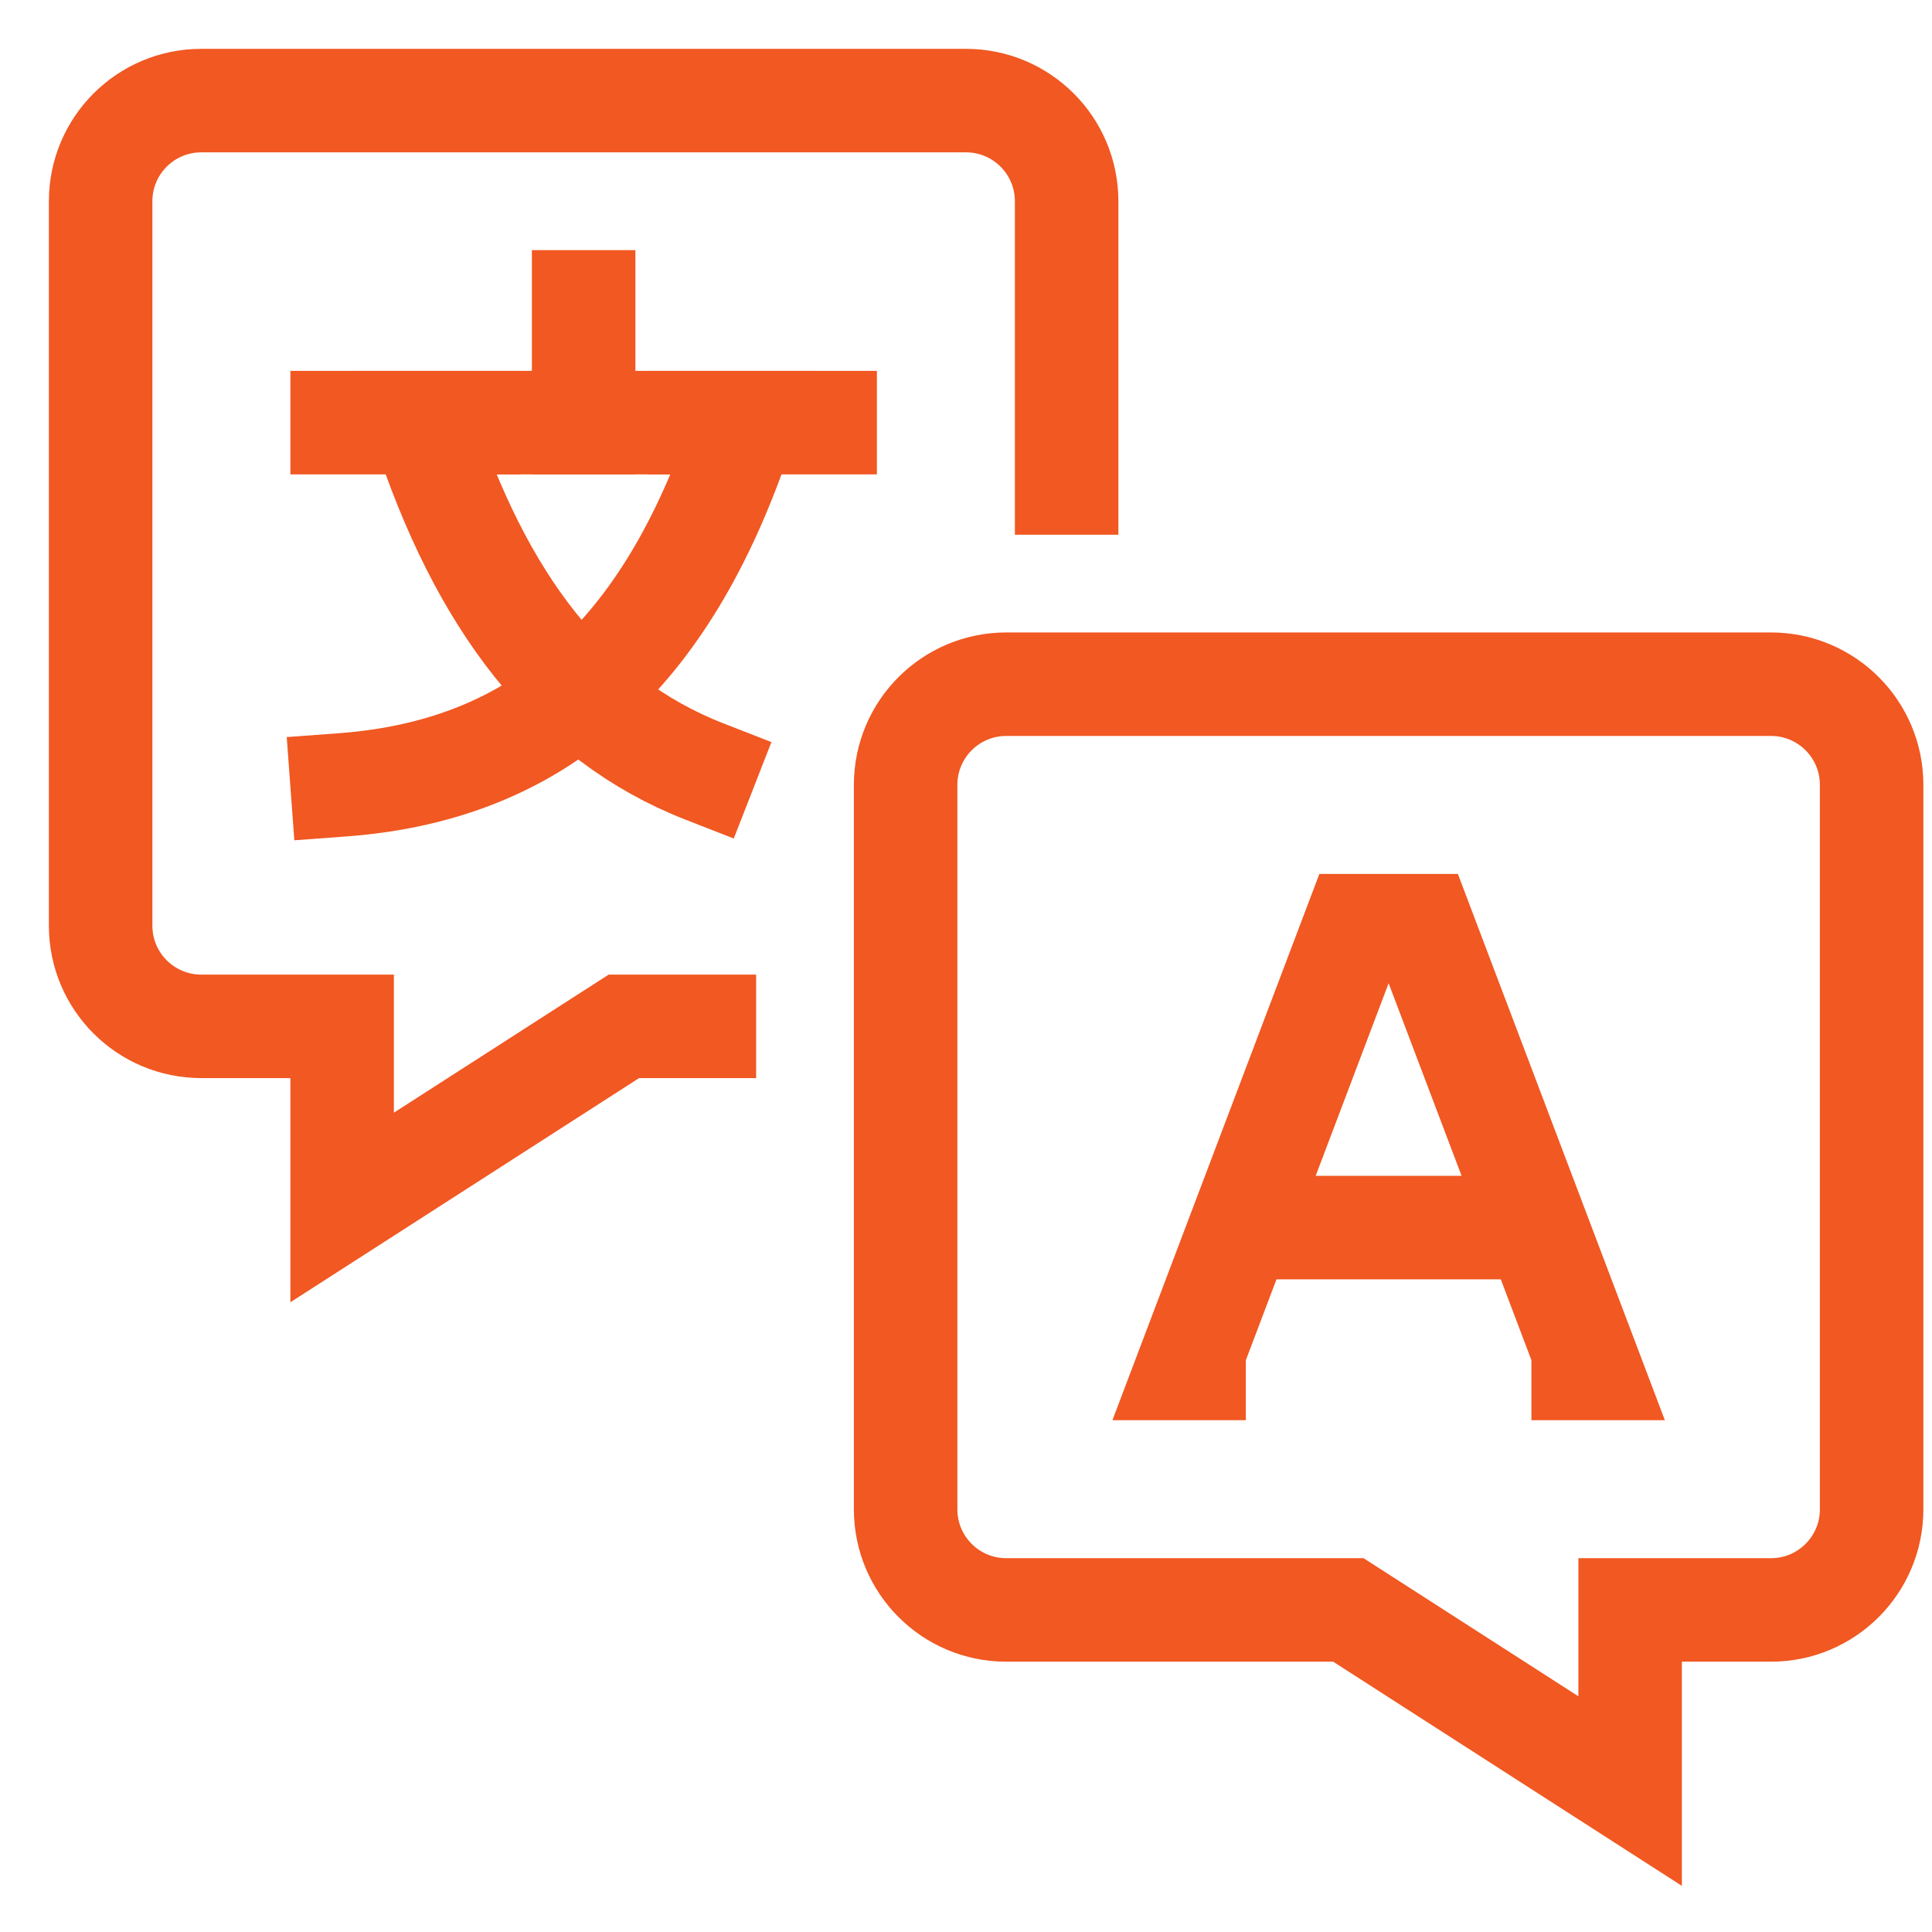 <svg width="56" height="56" viewBox="0 0 56 56" fill="none" xmlns="http://www.w3.org/2000/svg">
<path d="M30.917 13.999V5.833C30.917 4.222 29.611 2.916 28 2.916H5.834C4.223 2.916 2.917 4.222 2.917 5.833V26.833C2.917 28.444 4.223 29.749 5.834 29.749H9.917V34.999L18.084 29.749H20.417" stroke="#F15822" stroke-width="3" stroke-miterlimit="10" stroke-linecap="square"/>
<path d="M29.167 19.832H51.333C52.944 19.832 54.25 21.138 54.25 22.749V43.749C54.25 45.359 52.944 46.665 51.333 46.665H47.25V51.915L39.083 46.665H29.167C27.556 46.665 26.25 45.359 26.25 43.749V22.749C26.25 21.138 27.556 19.832 29.167 19.832Z" stroke="#F15822" stroke-width="3" stroke-miterlimit="10"/>
<path d="M34.611 39.665H34.417L39.278 26.832H41.222L46.084 39.665H45.889" stroke="#F15822" stroke-width="3" stroke-miterlimit="10" stroke-linecap="square"/>
<path d="M36.167 35.582H44.334" stroke="#F15822" stroke-width="3" stroke-miterlimit="10"/>
<path d="M9.917 12.25H23.917" stroke="#F15822" stroke-width="3" stroke-miterlimit="10" stroke-linecap="square"/>
<path d="M16.917 8.75V12.25" stroke="#F15822" stroke-width="3" stroke-miterlimit="10" stroke-linecap="square"/>
<path d="M9.917 22.75C15.873 22.311 19.475 18.718 21.584 12.25H20.287" stroke="#F15822" stroke-width="3" stroke-miterlimit="10" stroke-linecap="square"/>
<path d="M13.598 12.25H12.25C13.929 17.425 16.518 20.839 20.417 22.362" stroke="#F15822" stroke-width="3" stroke-miterlimit="10" stroke-linecap="square"/>
</svg>
